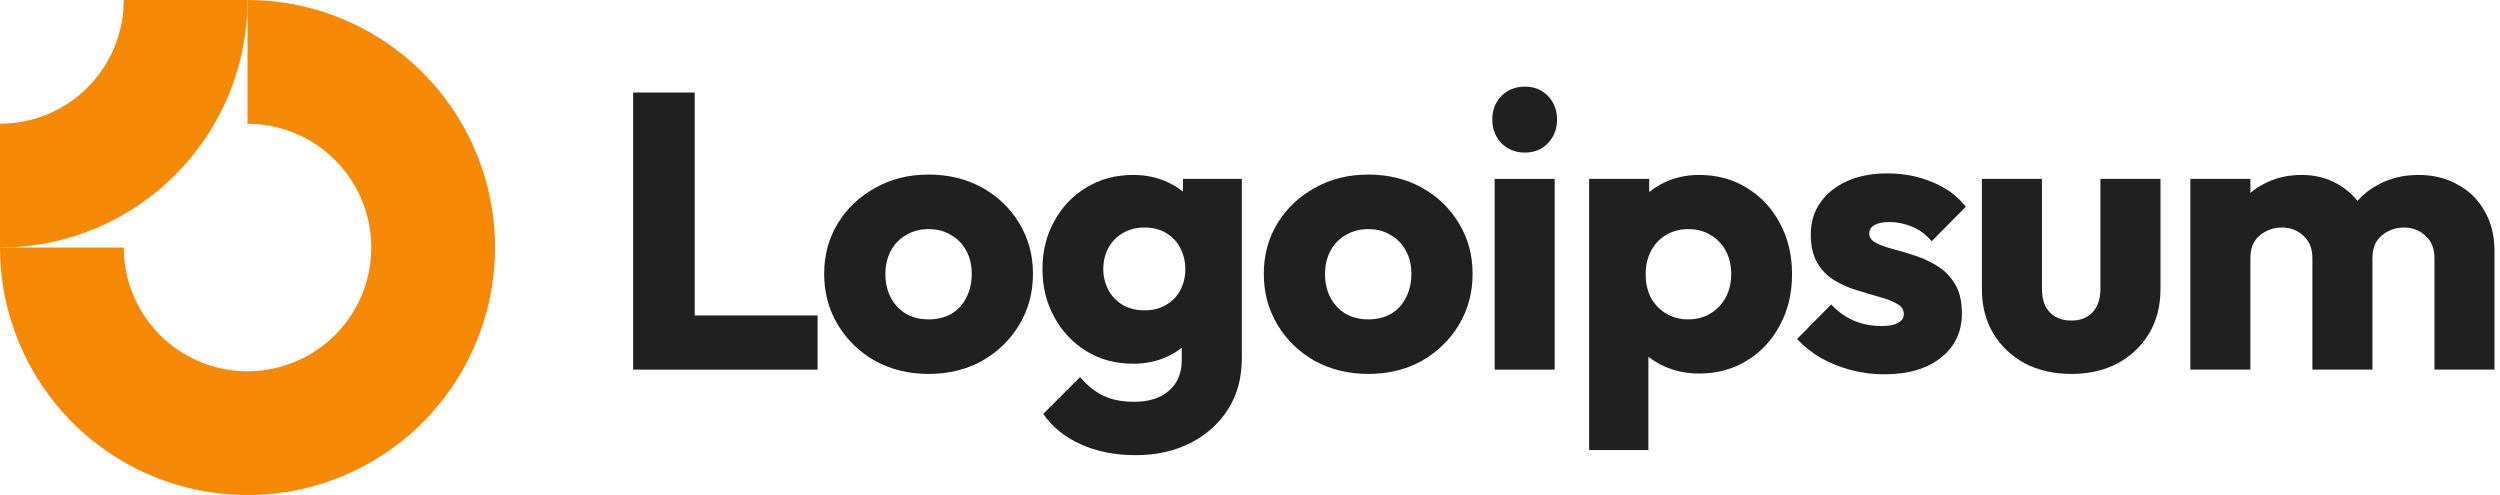 <?xml version="1.0" encoding="utf-8"?>
<svg xmlns="http://www.w3.org/2000/svg" height="40px" version="1.1" viewBox="0 0 202 40" width="202px">
    <title>logoipsum-297 (1)</title>
    <g fill="none" fill-rule="evenodd" id="Page-1" stroke="none" stroke-width="1">
        <g id="Artboard" transform="translate(-390, -302)">
            <g id="logoipsum-297-(1)" transform="translate(390, 302)">
                <path d="M25.556,11.685 C23.911,10.587 21.978,10 20,10 L20,3.81469999e-06 C23.956,3.81469999e-06 27.822,1.173 31.111,3.371 C34.4,5.568 36.964,8.692 38.478,12.346 C39.991,16.001 40.387,20.022 39.616,23.902 C38.844,27.781 36.939,31.345 34.142,34.142 C31.345,36.939 27.781,38.844 23.902,39.616 C20.022,40.387 16.001,39.991 12.346,38.478 C8.692,36.964 5.568,34.4 3.371,31.111 C1.173,27.822 0,23.956 0,20 L10,20 C10,21.978 10.586,23.911 11.685,25.556 C12.784,27.2 14.346,28.482 16.173,29.239 C18,29.996 20.011,30.194 21.951,29.808 C23.891,29.422 25.672,28.47 27.071,27.071 C28.47,25.673 29.422,23.891 29.808,21.951 C30.194,20.011 29.996,18 29.239,16.173 C28.482,14.346 27.2,12.784 25.556,11.685 Z" fill="#F58904" id="Path"/>
                <path d="M10,0 C10,1.313 9.741,2.614 9.239,3.827 C8.736,5.04 8,6.142 7.071,7.071 C6.142,8 5.04,8.736 3.827,9.239 C2.614,9.741 1.313,10 5.72204999e-06,10 L5.72204999e-06,20 C2.626,20 5.227,19.483 7.654,18.478 C10.08,17.473 12.285,15.999 14.142,14.142 C15.999,12.285 17.473,10.08 18.478,7.654 C19.483,5.227 20,2.626 20,0 L10,0 Z" fill="#F58904" id="Path"/>
                <polygon fill="#202020" fill-rule="nonzero" id="Path" points="125.619 14.453 120.767 14.453 120.767 29.865 125.619 29.865"/>
                <path d="M121.307,11.567 C121.814,12.074 122.448,12.328 123.209,12.328 C123.97,12.328 124.594,12.074 125.08,11.567 C125.567,11.038 125.81,10.404 125.81,9.664 C125.81,8.903 125.567,8.268 125.08,7.761 C124.594,7.254 123.97,7 123.209,7 C122.448,7 121.814,7.254 121.307,7.761 C120.82,8.268 120.577,8.903 120.577,9.664 C120.577,10.404 120.82,11.038 121.307,11.567 Z" fill="#202020" fill-rule="nonzero" id="Path"/>
                <polygon fill="#202020" fill-rule="nonzero" id="Path" points="51.156 29.865 51.156 7.476 56.135 7.476 56.135 25.489 66.061 25.489 66.061 29.865"/>
                <path d="M75.027,30.214 C73.442,30.214 72.004,29.865 70.715,29.167 C69.446,28.448 68.442,27.476 67.702,26.25 C66.962,25.023 66.592,23.649 66.592,22.127 C66.592,20.605 66.962,19.241 67.702,18.036 C68.442,16.831 69.446,15.88 70.715,15.182 C71.983,14.463 73.421,14.104 75.027,14.104 C76.634,14.104 78.072,14.453 79.34,15.15 C80.609,15.848 81.613,16.81 82.353,18.036 C83.093,19.241 83.463,20.605 83.463,22.127 C83.463,23.649 83.093,25.023 82.353,26.25 C81.613,27.476 80.609,28.448 79.34,29.167 C78.072,29.865 76.634,30.214 75.027,30.214 Z M75.027,25.806 C75.725,25.806 76.338,25.658 76.867,25.362 C77.395,25.045 77.797,24.611 78.072,24.061 C78.368,23.491 78.516,22.846 78.516,22.127 C78.516,21.408 78.368,20.784 78.072,20.256 C77.776,19.706 77.364,19.283 76.835,18.987 C76.328,18.67 75.725,18.512 75.027,18.512 C74.351,18.512 73.748,18.67 73.22,18.987 C72.691,19.283 72.279,19.706 71.983,20.256 C71.687,20.806 71.539,21.44 71.539,22.159 C71.539,22.856 71.687,23.491 71.983,24.061 C72.279,24.611 72.691,25.045 73.22,25.362 C73.748,25.658 74.351,25.806 75.027,25.806 Z" fill="#202020" id="Shape"/>
                <path d="M87.306,35.89 C88.595,36.482 90.086,36.778 91.777,36.778 C93.426,36.778 94.896,36.45 96.185,35.795 C97.475,35.14 98.49,34.231 99.23,33.068 C99.969,31.905 100.34,30.531 100.34,28.945 L100.34,14.453 L95.583,14.453 L95.583,15.488 C95.229,15.19 94.827,14.94 94.378,14.738 C93.553,14.336 92.612,14.135 91.555,14.135 C90.139,14.135 88.881,14.474 87.781,15.15 C86.682,15.806 85.815,16.715 85.181,17.877 C84.547,19.019 84.23,20.309 84.23,21.746 C84.23,23.163 84.547,24.453 85.181,25.615 C85.815,26.778 86.682,27.698 87.781,28.374 C88.881,29.051 90.139,29.389 91.555,29.389 C92.591,29.389 93.532,29.188 94.378,28.787 C94.787,28.592 95.157,28.363 95.487,28.099 L95.487,29.072 C95.487,30.15 95.139,30.985 94.441,31.577 C93.764,32.169 92.824,32.465 91.619,32.465 C90.646,32.465 89.811,32.296 89.113,31.958 C88.437,31.62 87.824,31.123 87.274,30.467 L84.293,33.448 C85.033,34.505 86.037,35.319 87.306,35.89 Z M94.219,24.632 C93.733,24.928 93.151,25.076 92.475,25.076 C91.798,25.076 91.206,24.928 90.699,24.632 C90.213,24.336 89.832,23.935 89.557,23.427 C89.282,22.899 89.145,22.338 89.145,21.746 C89.145,21.112 89.282,20.541 89.557,20.034 C89.832,19.527 90.223,19.125 90.731,18.829 C91.238,18.533 91.819,18.385 92.475,18.385 C93.151,18.385 93.733,18.533 94.219,18.829 C94.726,19.125 95.107,19.527 95.361,20.034 C95.635,20.541 95.773,21.112 95.773,21.746 C95.773,22.381 95.635,22.951 95.361,23.459 C95.107,23.945 94.726,24.336 94.219,24.632 Z" fill="#202020" id="Shape"/>
                <path d="M110.551,30.214 C108.965,30.214 107.527,29.865 106.238,29.167 C104.969,28.448 103.965,27.476 103.225,26.25 C102.485,25.023 102.115,23.649 102.115,22.127 C102.115,20.605 102.485,19.241 103.225,18.036 C103.965,16.831 104.969,15.88 106.238,15.182 C107.506,14.463 108.944,14.104 110.551,14.104 C112.157,14.104 113.595,14.453 114.863,15.15 C116.132,15.848 117.136,16.81 117.876,18.036 C118.616,19.241 118.986,20.605 118.986,22.127 C118.986,23.649 118.616,25.023 117.876,26.25 C117.136,27.476 116.132,28.448 114.863,29.167 C113.595,29.865 112.157,30.214 110.551,30.214 Z M110.551,25.806 C111.248,25.806 111.861,25.658 112.39,25.362 C112.918,25.045 113.32,24.611 113.595,24.061 C113.891,23.491 114.039,22.846 114.039,22.127 C114.039,21.408 113.891,20.784 113.595,20.256 C113.299,19.706 112.887,19.283 112.358,18.987 C111.851,18.67 111.248,18.512 110.551,18.512 C109.874,18.512 109.271,18.67 108.743,18.987 C108.214,19.283 107.802,19.706 107.506,20.256 C107.21,20.806 107.062,21.44 107.062,22.159 C107.062,22.856 107.21,23.491 107.506,24.061 C107.802,24.611 108.214,25.045 108.743,25.362 C109.271,25.658 109.874,25.806 110.551,25.806 Z" fill="#202020" id="Shape"/>
                <path d="M137.281,30.182 C136.246,30.182 135.294,29.981 134.427,29.579 C133.971,29.368 133.559,29.116 133.191,28.822 L133.191,36.366 L128.402,36.366 L128.402,14.453 L133.254,14.453 L133.254,15.516 C133.606,15.228 133.997,14.979 134.427,14.77 C135.294,14.347 136.246,14.135 137.281,14.135 C138.74,14.135 140.03,14.484 141.15,15.182 C142.292,15.88 143.18,16.831 143.814,18.036 C144.47,19.241 144.797,20.615 144.797,22.159 C144.797,23.702 144.47,25.076 143.814,26.281 C143.18,27.486 142.292,28.438 141.15,29.135 C140.03,29.833 138.74,30.182 137.281,30.182 Z M136.394,25.806 C137.091,25.806 137.694,25.647 138.201,25.33 C138.73,25.013 139.142,24.579 139.438,24.03 C139.734,23.48 139.882,22.856 139.882,22.159 C139.882,21.44 139.734,20.806 139.438,20.256 C139.142,19.706 138.73,19.283 138.201,18.987 C137.694,18.67 137.102,18.512 136.425,18.512 C135.749,18.512 135.146,18.67 134.618,18.987 C134.11,19.283 133.709,19.706 133.413,20.256 C133.117,20.806 132.969,21.44 132.969,22.159 C132.969,22.856 133.106,23.48 133.381,24.03 C133.677,24.579 134.089,25.013 134.618,25.33 C135.146,25.647 135.738,25.806 136.394,25.806 Z" fill="#202020" id="Shape"/>
                <path d="M149.546,29.897 C150.434,30.129 151.332,30.245 152.241,30.245 C154.165,30.245 155.687,29.801 156.808,28.913 C157.949,28.026 158.52,26.831 158.52,25.33 C158.52,24.357 158.341,23.575 157.981,22.983 C157.622,22.37 157.157,21.884 156.586,21.524 C156.015,21.165 155.412,20.88 154.778,20.668 C154.144,20.457 153.541,20.277 152.971,20.129 C152.4,19.981 151.935,19.812 151.575,19.622 C151.216,19.431 151.036,19.178 151.036,18.861 C151.036,18.565 151.174,18.343 151.448,18.195 C151.723,18.025 152.135,17.941 152.685,17.941 C153.256,17.941 153.837,18.057 154.429,18.29 C155.042,18.522 155.592,18.924 156.078,19.495 L158.837,16.704 C158.14,15.816 157.231,15.15 156.11,14.706 C155.011,14.241 153.806,14.009 152.495,14.009 C151.248,14.009 150.159,14.22 149.229,14.643 C148.298,15.066 147.579,15.647 147.072,16.387 C146.565,17.106 146.311,17.962 146.311,18.956 C146.311,19.886 146.491,20.658 146.85,21.271 C147.209,21.863 147.675,22.328 148.245,22.666 C148.816,23.004 149.419,23.269 150.053,23.459 C150.687,23.649 151.29,23.829 151.861,23.998 C152.431,24.146 152.897,24.326 153.256,24.537 C153.637,24.727 153.827,25.013 153.827,25.393 C153.827,25.689 153.668,25.922 153.351,26.091 C153.055,26.26 152.622,26.345 152.051,26.345 C151.226,26.345 150.465,26.197 149.768,25.901 C149.07,25.584 148.467,25.15 147.96,24.601 L145.201,27.391 C145.73,27.962 146.364,28.47 147.104,28.913 C147.865,29.336 148.679,29.664 149.546,29.897 Z" fill="#202020" fill-rule="nonzero" id="Path"/>
                <path d="M167.368,30.214 C165.952,30.214 164.694,29.928 163.595,29.357 C162.516,28.765 161.671,27.962 161.058,26.947 C160.444,25.911 160.138,24.727 160.138,23.395 L160.138,14.453 L164.99,14.453 L164.99,23.332 C164.99,23.861 165.074,24.315 165.244,24.696 C165.434,25.076 165.709,25.372 166.068,25.584 C166.428,25.795 166.861,25.901 167.368,25.901 C168.087,25.901 168.658,25.679 169.081,25.235 C169.504,24.77 169.715,24.135 169.715,23.332 L169.715,14.453 L174.567,14.453 L174.567,23.364 C174.567,24.717 174.261,25.911 173.647,26.947 C173.034,27.962 172.189,28.765 171.11,29.357 C170.032,29.928 168.785,30.214 167.368,30.214 Z" fill="#202020" fill-rule="nonzero" id="Path"/>
                <path d="M181.831,14.453 L176.979,14.453 L176.979,29.865 L181.831,29.865 L181.831,20.858 C181.831,20.33 181.937,19.886 182.148,19.527 C182.381,19.167 182.688,18.892 183.068,18.702 C183.449,18.491 183.882,18.385 184.368,18.385 C185.066,18.385 185.647,18.607 186.112,19.051 C186.599,19.474 186.842,20.076 186.842,20.858 L186.842,29.865 L191.694,29.865 L191.694,20.858 C191.694,20.33 191.8,19.886 192.011,19.527 C192.244,19.167 192.55,18.892 192.931,18.702 C193.311,18.491 193.745,18.385 194.231,18.385 C194.929,18.385 195.51,18.607 195.975,19.051 C196.461,19.474 196.704,20.076 196.704,20.858 L196.704,29.865 L201.557,29.865 L201.557,20.319 C201.557,19.03 201.282,17.93 200.732,17.021 C200.203,16.091 199.474,15.383 198.544,14.897 C197.635,14.389 196.588,14.135 195.404,14.135 C194.199,14.135 193.11,14.4 192.138,14.928 C191.506,15.265 190.954,15.7 190.481,16.232 C190.04,15.675 189.504,15.219 188.871,14.865 C188.026,14.379 187.064,14.135 185.986,14.135 C184.844,14.135 183.819,14.379 182.91,14.865 C182.514,15.067 182.155,15.309 181.831,15.592 L181.831,14.453 Z" fill="#202020" fill-rule="nonzero" id="Path"/>
            </g>
        </g>
    </g>
</svg>